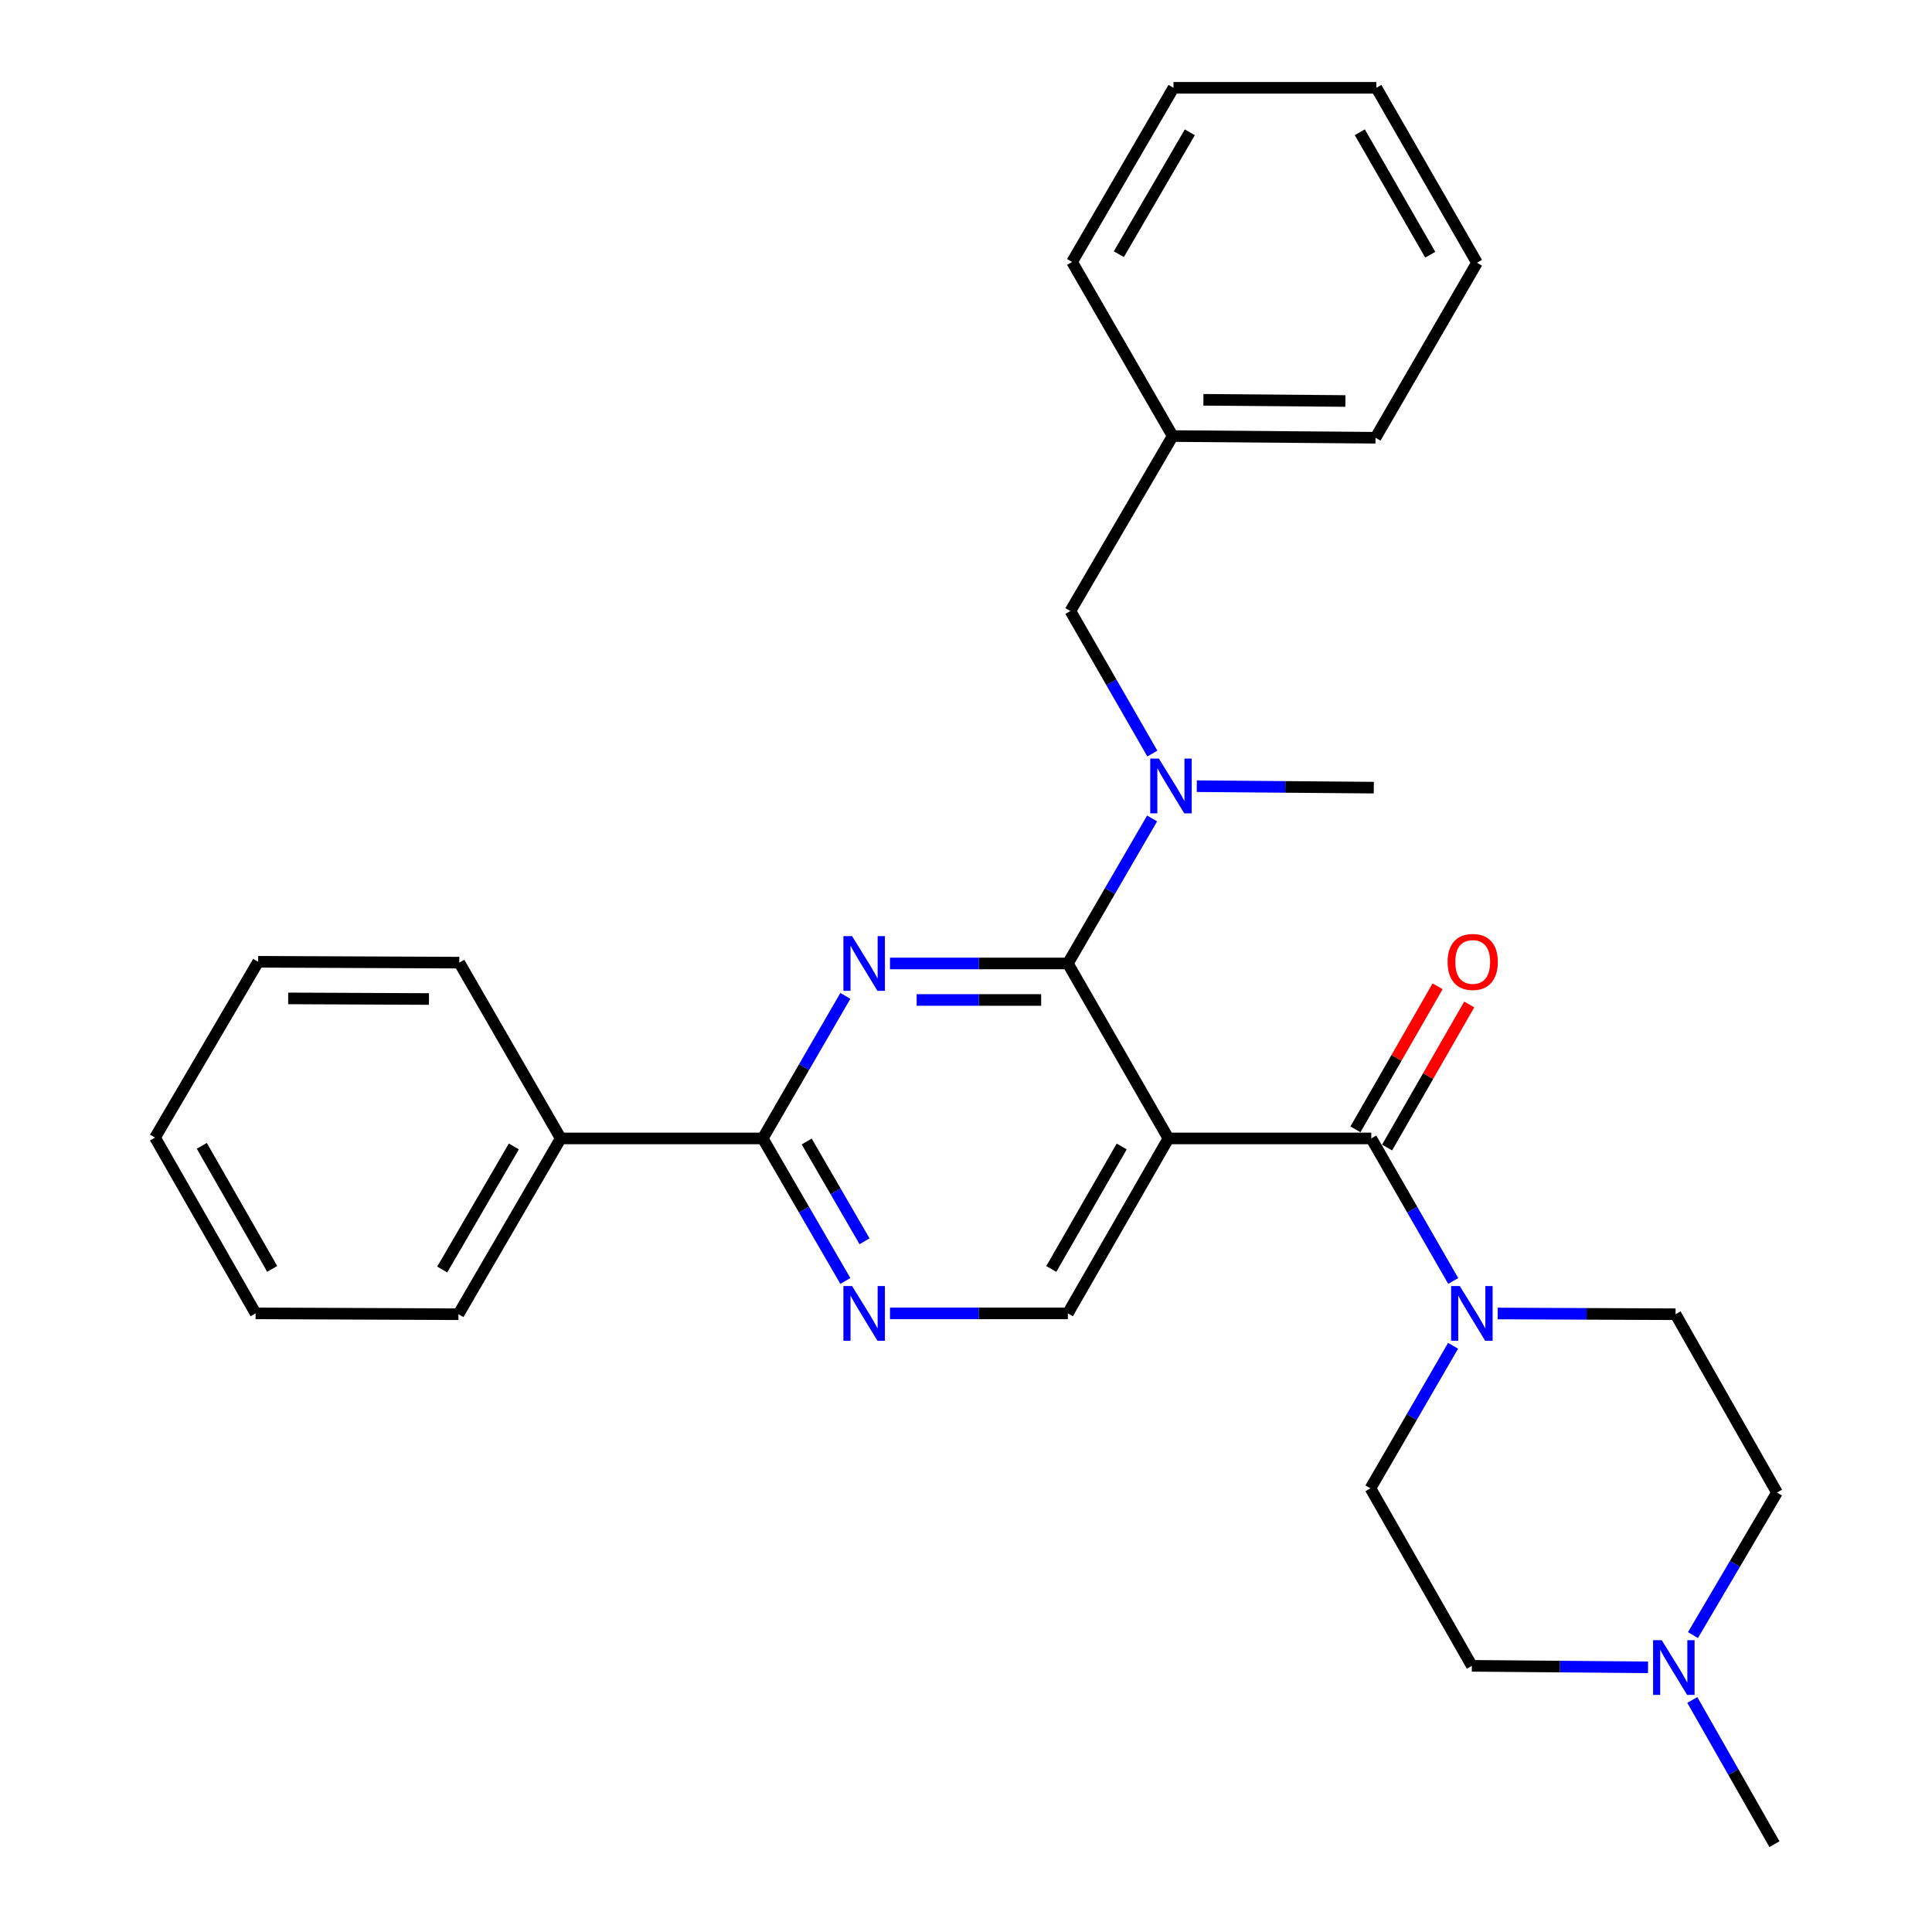 <?xml version='1.0' encoding='iso-8859-1'?>
<svg version='1.1' baseProfile='full'
              xmlns='http://www.w3.org/2000/svg'
                      xmlns:rdkit='http://www.rdkit.org/xml'
                      xmlns:xlink='http://www.w3.org/1999/xlink'
                  xml:space='preserve'
width='1000px' height='1000px' viewBox='0 0 1000 1000'>
<!-- END OF HEADER -->
<rect style='opacity:1.0;fill:#FFFFFF;stroke:none' width='1000' height='1000' x='0' y='0'> </rect>
<path class='bond-0' d='M 552.717,498.688 L 604.773,589.251' style='fill:none;fill-rule:evenodd;stroke:#000000;stroke-width:6px;stroke-linecap:butt;stroke-linejoin:miter;stroke-opacity:1' />
<path class='bond-1' d='M 552.717,498.688 L 506.688,498.688' style='fill:none;fill-rule:evenodd;stroke:#000000;stroke-width:6px;stroke-linecap:butt;stroke-linejoin:miter;stroke-opacity:1' />
<path class='bond-1' d='M 506.688,498.688 L 460.659,498.688' style='fill:none;fill-rule:evenodd;stroke:#0000FF;stroke-width:6px;stroke-linecap:butt;stroke-linejoin:miter;stroke-opacity:1' />
<path class='bond-1' d='M 538.908,517.579 L 506.688,517.579' style='fill:none;fill-rule:evenodd;stroke:#000000;stroke-width:6px;stroke-linecap:butt;stroke-linejoin:miter;stroke-opacity:1' />
<path class='bond-1' d='M 506.688,517.579 L 474.467,517.579' style='fill:none;fill-rule:evenodd;stroke:#0000FF;stroke-width:6px;stroke-linecap:butt;stroke-linejoin:miter;stroke-opacity:1' />
<path class='bond-5' d='M 552.717,498.688 L 574.521,461.159' style='fill:none;fill-rule:evenodd;stroke:#000000;stroke-width:6px;stroke-linecap:butt;stroke-linejoin:miter;stroke-opacity:1' />
<path class='bond-5' d='M 574.521,461.159 L 596.325,423.63' style='fill:none;fill-rule:evenodd;stroke:#0000FF;stroke-width:6px;stroke-linecap:butt;stroke-linejoin:miter;stroke-opacity:1' />
<path class='bond-2' d='M 604.773,589.251 L 709.767,589.251' style='fill:none;fill-rule:evenodd;stroke:#000000;stroke-width:6px;stroke-linecap:butt;stroke-linejoin:miter;stroke-opacity:1' />
<path class='bond-7' d='M 604.773,589.251 L 552.717,679.803' style='fill:none;fill-rule:evenodd;stroke:#000000;stroke-width:6px;stroke-linecap:butt;stroke-linejoin:miter;stroke-opacity:1' />
<path class='bond-7' d='M 580.587,593.418 L 544.148,656.805' style='fill:none;fill-rule:evenodd;stroke:#000000;stroke-width:6px;stroke-linecap:butt;stroke-linejoin:miter;stroke-opacity:1' />
<path class='bond-3' d='M 437.558,515.465 L 416.172,552.358' style='fill:none;fill-rule:evenodd;stroke:#0000FF;stroke-width:6px;stroke-linecap:butt;stroke-linejoin:miter;stroke-opacity:1' />
<path class='bond-3' d='M 416.172,552.358 L 394.786,589.251' style='fill:none;fill-rule:evenodd;stroke:#000000;stroke-width:6px;stroke-linecap:butt;stroke-linejoin:miter;stroke-opacity:1' />
<path class='bond-4' d='M 709.767,589.251 L 730.978,626.141' style='fill:none;fill-rule:evenodd;stroke:#000000;stroke-width:6px;stroke-linecap:butt;stroke-linejoin:miter;stroke-opacity:1' />
<path class='bond-4' d='M 730.978,626.141 L 752.19,663.032' style='fill:none;fill-rule:evenodd;stroke:#0000FF;stroke-width:6px;stroke-linecap:butt;stroke-linejoin:miter;stroke-opacity:1' />
<path class='bond-9' d='M 717.958,593.955 L 739.217,556.936' style='fill:none;fill-rule:evenodd;stroke:#000000;stroke-width:6px;stroke-linecap:butt;stroke-linejoin:miter;stroke-opacity:1' />
<path class='bond-9' d='M 739.217,556.936 L 760.475,519.917' style='fill:none;fill-rule:evenodd;stroke:#FF0000;stroke-width:6px;stroke-linecap:butt;stroke-linejoin:miter;stroke-opacity:1' />
<path class='bond-9' d='M 701.576,584.547 L 722.834,547.528' style='fill:none;fill-rule:evenodd;stroke:#000000;stroke-width:6px;stroke-linecap:butt;stroke-linejoin:miter;stroke-opacity:1' />
<path class='bond-9' d='M 722.834,547.528 L 744.093,510.509' style='fill:none;fill-rule:evenodd;stroke:#FF0000;stroke-width:6px;stroke-linecap:butt;stroke-linejoin:miter;stroke-opacity:1' />
<path class='bond-6' d='M 394.786,589.251 L 416.171,626.139' style='fill:none;fill-rule:evenodd;stroke:#000000;stroke-width:6px;stroke-linecap:butt;stroke-linejoin:miter;stroke-opacity:1' />
<path class='bond-6' d='M 416.171,626.139 L 437.557,663.026' style='fill:none;fill-rule:evenodd;stroke:#0000FF;stroke-width:6px;stroke-linecap:butt;stroke-linejoin:miter;stroke-opacity:1' />
<path class='bond-6' d='M 417.545,590.842 L 432.515,616.664' style='fill:none;fill-rule:evenodd;stroke:#000000;stroke-width:6px;stroke-linecap:butt;stroke-linejoin:miter;stroke-opacity:1' />
<path class='bond-6' d='M 432.515,616.664 L 447.484,642.485' style='fill:none;fill-rule:evenodd;stroke:#0000FF;stroke-width:6px;stroke-linecap:butt;stroke-linejoin:miter;stroke-opacity:1' />
<path class='bond-13' d='M 394.786,589.251 L 290.233,589.251' style='fill:none;fill-rule:evenodd;stroke:#000000;stroke-width:6px;stroke-linecap:butt;stroke-linejoin:miter;stroke-opacity:1' />
<path class='bond-11' d='M 752.11,696.58 L 730.729,733.473' style='fill:none;fill-rule:evenodd;stroke:#0000FF;stroke-width:6px;stroke-linecap:butt;stroke-linejoin:miter;stroke-opacity:1' />
<path class='bond-11' d='M 730.729,733.473 L 709.347,770.366' style='fill:none;fill-rule:evenodd;stroke:#000000;stroke-width:6px;stroke-linecap:butt;stroke-linejoin:miter;stroke-opacity:1' />
<path class='bond-12' d='M 775.209,679.859 L 821.238,680.051' style='fill:none;fill-rule:evenodd;stroke:#0000FF;stroke-width:6px;stroke-linecap:butt;stroke-linejoin:miter;stroke-opacity:1' />
<path class='bond-12' d='M 821.238,680.051 L 867.268,680.244' style='fill:none;fill-rule:evenodd;stroke:#000000;stroke-width:6px;stroke-linecap:butt;stroke-linejoin:miter;stroke-opacity:1' />
<path class='bond-10' d='M 596.452,390.042 L 575.241,353.152' style='fill:none;fill-rule:evenodd;stroke:#0000FF;stroke-width:6px;stroke-linecap:butt;stroke-linejoin:miter;stroke-opacity:1' />
<path class='bond-10' d='M 575.241,353.152 L 554.029,316.261' style='fill:none;fill-rule:evenodd;stroke:#000000;stroke-width:6px;stroke-linecap:butt;stroke-linejoin:miter;stroke-opacity:1' />
<path class='bond-17' d='M 619.46,406.924 L 665.269,407.304' style='fill:none;fill-rule:evenodd;stroke:#0000FF;stroke-width:6px;stroke-linecap:butt;stroke-linejoin:miter;stroke-opacity:1' />
<path class='bond-17' d='M 665.269,407.304 L 711.079,407.685' style='fill:none;fill-rule:evenodd;stroke:#000000;stroke-width:6px;stroke-linecap:butt;stroke-linejoin:miter;stroke-opacity:1' />
<path class='bond-29' d='M 460.659,679.803 L 506.688,679.803' style='fill:none;fill-rule:evenodd;stroke:#0000FF;stroke-width:6px;stroke-linecap:butt;stroke-linejoin:miter;stroke-opacity:1' />
<path class='bond-29' d='M 506.688,679.803 L 552.717,679.803' style='fill:none;fill-rule:evenodd;stroke:#000000;stroke-width:6px;stroke-linecap:butt;stroke-linejoin:miter;stroke-opacity:1' />
<path class='bond-8' d='M 853.022,862.999 L 807.428,862.615' style='fill:none;fill-rule:evenodd;stroke:#0000FF;stroke-width:6px;stroke-linecap:butt;stroke-linejoin:miter;stroke-opacity:1' />
<path class='bond-8' d='M 807.428,862.615 L 761.833,862.23' style='fill:none;fill-rule:evenodd;stroke:#000000;stroke-width:6px;stroke-linecap:butt;stroke-linejoin:miter;stroke-opacity:1' />
<path class='bond-18' d='M 875.939,879.902 L 897.196,917.224' style='fill:none;fill-rule:evenodd;stroke:#0000FF;stroke-width:6px;stroke-linecap:butt;stroke-linejoin:miter;stroke-opacity:1' />
<path class='bond-18' d='M 897.196,917.224 L 918.453,954.545' style='fill:none;fill-rule:evenodd;stroke:#000000;stroke-width:6px;stroke-linecap:butt;stroke-linejoin:miter;stroke-opacity:1' />
<path class='bond-30' d='M 876.27,846.323 L 898.012,809.431' style='fill:none;fill-rule:evenodd;stroke:#0000FF;stroke-width:6px;stroke-linecap:butt;stroke-linejoin:miter;stroke-opacity:1' />
<path class='bond-30' d='M 898.012,809.431 L 919.754,772.538' style='fill:none;fill-rule:evenodd;stroke:#000000;stroke-width:6px;stroke-linecap:butt;stroke-linejoin:miter;stroke-opacity:1' />
<path class='bond-16' d='M 554.029,316.261 L 606.977,225.698' style='fill:none;fill-rule:evenodd;stroke:#000000;stroke-width:6px;stroke-linecap:butt;stroke-linejoin:miter;stroke-opacity:1' />
<path class='bond-15' d='M 709.347,770.366 L 761.833,862.23' style='fill:none;fill-rule:evenodd;stroke:#000000;stroke-width:6px;stroke-linecap:butt;stroke-linejoin:miter;stroke-opacity:1' />
<path class='bond-14' d='M 867.268,680.244 L 919.754,772.538' style='fill:none;fill-rule:evenodd;stroke:#000000;stroke-width:6px;stroke-linecap:butt;stroke-linejoin:miter;stroke-opacity:1' />
<path class='bond-19' d='M 290.233,589.251 L 237.285,680.244' style='fill:none;fill-rule:evenodd;stroke:#000000;stroke-width:6px;stroke-linecap:butt;stroke-linejoin:miter;stroke-opacity:1' />
<path class='bond-19' d='M 265.963,593.399 L 228.899,657.094' style='fill:none;fill-rule:evenodd;stroke:#000000;stroke-width:6px;stroke-linecap:butt;stroke-linejoin:miter;stroke-opacity:1' />
<path class='bond-20' d='M 290.233,589.251 L 237.726,498.258' style='fill:none;fill-rule:evenodd;stroke:#000000;stroke-width:6px;stroke-linecap:butt;stroke-linejoin:miter;stroke-opacity:1' />
<path class='bond-21' d='M 606.977,225.698 L 711.96,226.58' style='fill:none;fill-rule:evenodd;stroke:#000000;stroke-width:6px;stroke-linecap:butt;stroke-linejoin:miter;stroke-opacity:1' />
<path class='bond-21' d='M 622.883,206.94 L 696.371,207.557' style='fill:none;fill-rule:evenodd;stroke:#000000;stroke-width:6px;stroke-linecap:butt;stroke-linejoin:miter;stroke-opacity:1' />
<path class='bond-22' d='M 606.977,225.698 L 554.911,135.587' style='fill:none;fill-rule:evenodd;stroke:#000000;stroke-width:6px;stroke-linecap:butt;stroke-linejoin:miter;stroke-opacity:1' />
<path class='bond-23' d='M 237.285,680.244 L 132.292,679.803' style='fill:none;fill-rule:evenodd;stroke:#000000;stroke-width:6px;stroke-linecap:butt;stroke-linejoin:miter;stroke-opacity:1' />
<path class='bond-24' d='M 237.726,498.258 L 133.624,497.817' style='fill:none;fill-rule:evenodd;stroke:#000000;stroke-width:6px;stroke-linecap:butt;stroke-linejoin:miter;stroke-opacity:1' />
<path class='bond-24' d='M 222.031,517.083 L 149.16,516.774' style='fill:none;fill-rule:evenodd;stroke:#000000;stroke-width:6px;stroke-linecap:butt;stroke-linejoin:miter;stroke-opacity:1' />
<path class='bond-26' d='M 711.96,226.58 L 764.478,136.007' style='fill:none;fill-rule:evenodd;stroke:#000000;stroke-width:6px;stroke-linecap:butt;stroke-linejoin:miter;stroke-opacity:1' />
<path class='bond-25' d='M 554.911,135.587 L 607.397,45.455' style='fill:none;fill-rule:evenodd;stroke:#000000;stroke-width:6px;stroke-linecap:butt;stroke-linejoin:miter;stroke-opacity:1' />
<path class='bond-25' d='M 579.109,131.574 L 615.849,68.481' style='fill:none;fill-rule:evenodd;stroke:#000000;stroke-width:6px;stroke-linecap:butt;stroke-linejoin:miter;stroke-opacity:1' />
<path class='bond-32' d='M 132.292,679.803 L 80.246,588.81' style='fill:none;fill-rule:evenodd;stroke:#000000;stroke-width:6px;stroke-linecap:butt;stroke-linejoin:miter;stroke-opacity:1' />
<path class='bond-32' d='M 140.883,656.775 L 104.451,593.08' style='fill:none;fill-rule:evenodd;stroke:#000000;stroke-width:6px;stroke-linecap:butt;stroke-linejoin:miter;stroke-opacity:1' />
<path class='bond-27' d='M 133.624,497.817 L 80.246,588.81' style='fill:none;fill-rule:evenodd;stroke:#000000;stroke-width:6px;stroke-linecap:butt;stroke-linejoin:miter;stroke-opacity:1' />
<path class='bond-28' d='M 607.397,45.455 L 712.401,45.455' style='fill:none;fill-rule:evenodd;stroke:#000000;stroke-width:6px;stroke-linecap:butt;stroke-linejoin:miter;stroke-opacity:1' />
<path class='bond-31' d='M 764.478,136.007 L 712.401,45.455' style='fill:none;fill-rule:evenodd;stroke:#000000;stroke-width:6px;stroke-linecap:butt;stroke-linejoin:miter;stroke-opacity:1' />
<path class='bond-31' d='M 740.29,131.842 L 703.836,68.455' style='fill:none;fill-rule:evenodd;stroke:#000000;stroke-width:6px;stroke-linecap:butt;stroke-linejoin:miter;stroke-opacity:1' />
<path  class='atom-2' d='M 441.023 484.528
L 450.303 499.528
Q 451.223 501.008, 452.703 503.688
Q 454.183 506.368, 454.263 506.528
L 454.263 484.528
L 458.023 484.528
L 458.023 512.848
L 454.143 512.848
L 444.183 496.448
Q 443.023 494.528, 441.783 492.328
Q 440.583 490.128, 440.223 489.448
L 440.223 512.848
L 436.543 512.848
L 436.543 484.528
L 441.023 484.528
' fill='#0000FF'/>
<path  class='atom-5' d='M 755.573 665.643
L 764.853 680.643
Q 765.773 682.123, 767.253 684.803
Q 768.733 687.483, 768.813 687.643
L 768.813 665.643
L 772.573 665.643
L 772.573 693.963
L 768.693 693.963
L 758.733 677.563
Q 757.573 675.643, 756.333 673.443
Q 755.133 671.243, 754.773 670.563
L 754.773 693.963
L 751.093 693.963
L 751.093 665.643
L 755.573 665.643
' fill='#0000FF'/>
<path  class='atom-6' d='M 599.836 392.653
L 609.116 407.653
Q 610.036 409.133, 611.516 411.813
Q 612.996 414.493, 613.076 414.653
L 613.076 392.653
L 616.836 392.653
L 616.836 420.973
L 612.956 420.973
L 602.996 404.573
Q 601.836 402.653, 600.596 400.453
Q 599.396 398.253, 599.036 397.573
L 599.036 420.973
L 595.356 420.973
L 595.356 392.653
L 599.836 392.653
' fill='#0000FF'/>
<path  class='atom-7' d='M 441.023 665.643
L 450.303 680.643
Q 451.223 682.123, 452.703 684.803
Q 454.183 687.483, 454.263 687.643
L 454.263 665.643
L 458.023 665.643
L 458.023 693.963
L 454.143 693.963
L 444.183 677.563
Q 443.023 675.643, 441.783 673.443
Q 440.583 671.243, 440.223 670.563
L 440.223 693.963
L 436.543 693.963
L 436.543 665.643
L 441.023 665.643
' fill='#0000FF'/>
<path  class='atom-9' d='M 860.116 848.952
L 869.396 863.952
Q 870.316 865.432, 871.796 868.112
Q 873.276 870.792, 873.356 870.952
L 873.356 848.952
L 877.116 848.952
L 877.116 877.272
L 873.236 877.272
L 863.276 860.872
Q 862.116 858.952, 860.876 856.752
Q 859.676 854.552, 859.316 853.872
L 859.316 877.272
L 855.636 877.272
L 855.636 848.952
L 860.116 848.952
' fill='#0000FF'/>
<path  class='atom-10' d='M 749.274 497.897
Q 749.274 491.097, 752.634 487.297
Q 755.994 483.497, 762.274 483.497
Q 768.554 483.497, 771.914 487.297
Q 775.274 491.097, 775.274 497.897
Q 775.274 504.777, 771.874 508.697
Q 768.474 512.577, 762.274 512.577
Q 756.034 512.577, 752.634 508.697
Q 749.274 504.817, 749.274 497.897
M 762.274 509.377
Q 766.594 509.377, 768.914 506.497
Q 771.274 503.577, 771.274 497.897
Q 771.274 492.337, 768.914 489.537
Q 766.594 486.697, 762.274 486.697
Q 757.954 486.697, 755.594 489.497
Q 753.274 492.297, 753.274 497.897
Q 753.274 503.617, 755.594 506.497
Q 757.954 509.377, 762.274 509.377
' fill='#FF0000'/>
</svg>
